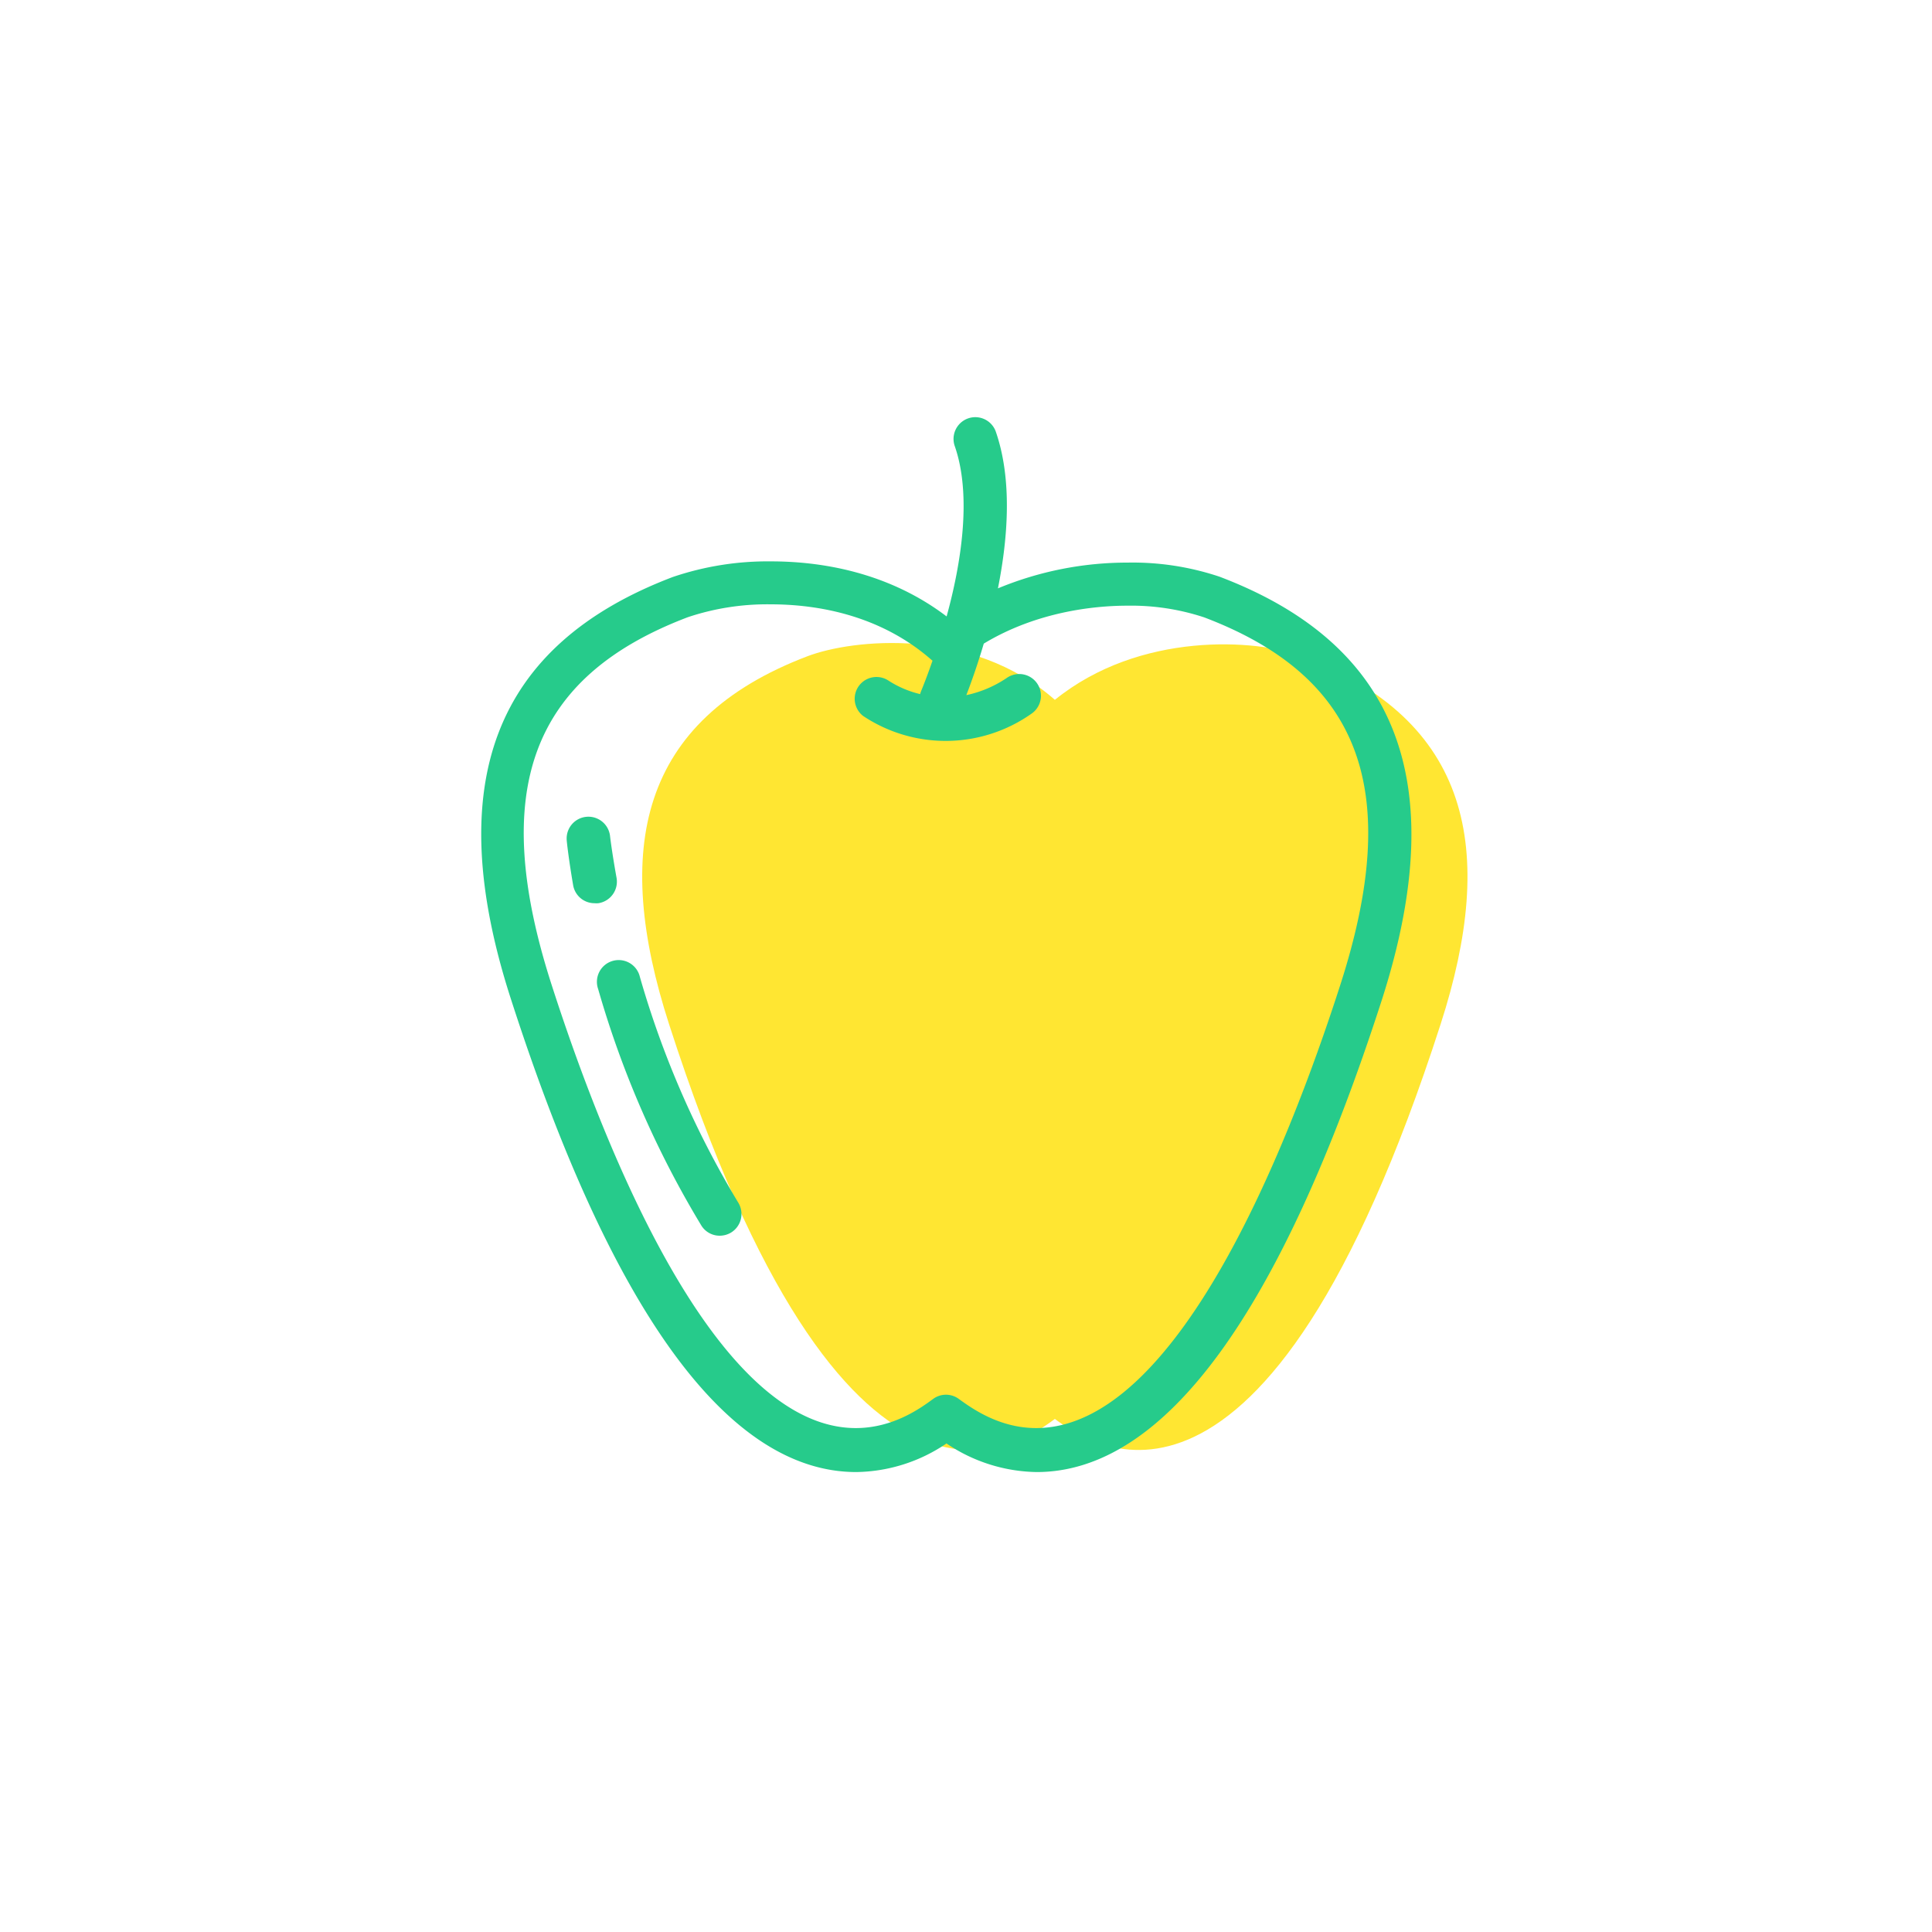 <svg viewBox="0 0 300 300" xmlns="http://www.w3.org/2000/svg"><path d="m202.18 101.89c-7-2.64-25.17-3.91-38.38 6.78-13-11.42-31.43-9.42-38.39-6.78-26.19 9.94-30.28 30-21.53 57.11 27.45 85.08 54.47 65.35 59.92 61.33 5.44 4 32.46 23.75 59.91-61.33 8.75-27.13 4.66-47.17-21.53-57.11z" fill="#ffe632"/><g fill="#26cb8b"><path d="m189.37 89.55a42.51 42.51 0 0 0 -14.27-2.19 52.43 52.43 0 0 0 -20.14 4c1.58-7.95 2.24-17-.37-24.44a3.38 3.38 0 0 0 -6.37 2.25c2.75 7.78 1 18.45-1.23 26.55-9.21-7-19.76-8.55-27.25-8.55a45.88 45.88 0 0 0 -15.25 2.42c-27.76 10.54-36 32-25.15 65.56 15.71 48.72 33.76 73.43 53.63 73.43a25.52 25.52 0 0 0 14-4.44 25.6 25.6 0 0 0 14 4.44c19.87 0 37.92-24.71 53.64-73.43 10.75-33.62 2.52-55.06-25.24-65.6zm18.73 63.45c-8.28 25.68-25.43 68.75-47.21 68.75-5.82 0-10.12-3.17-12-4.52a3.36 3.36 0 0 0 -4 0c-1.84 1.35-6.14 4.52-12 4.52-21.78 0-38.93-43.07-47.21-68.75-9.77-30.28-3.25-47.91 21.12-57.16a38.84 38.84 0 0 1 12.86-2c6.92 0 16.86 1.5 25 8.64l.14.11c-1 2.89-1.76 4.7-1.79 4.77a3.38 3.38 0 0 0 -.13.42 15.76 15.76 0 0 1 -4.94-2.11 3.38 3.38 0 0 0 -3.92 5.5 23.12 23.12 0 0 0 26.12-.33 3.37 3.37 0 1 0 -3.75-5.61 17.78 17.78 0 0 1 -6.34 2.71c.69-1.78 1.7-4.58 2.71-8 8.27-5 17.27-5.89 22.3-5.89a36.14 36.14 0 0 1 11.94 1.82c24.36 9.25 30.87 26.88 21.1 57.13z"/><path d="m99.36 151.69a3.38 3.38 0 1 0 -6.48 1.89 151.72 151.72 0 0 0 16 36.68 3.34 3.34 0 0 0 2.88 1.62 3.42 3.42 0 0 0 1.76-.49 3.38 3.38 0 0 0 1.12-4.64 145.39 145.39 0 0 1 -15.28-35.06z"/><path d="m95.73 136.26c-.72-4-1-6.39-1-6.42a3.38 3.38 0 0 0 -6.73.63c0 .11.26 2.67 1 7a3.36 3.36 0 0 0 3.32 2.78 3 3 0 0 0 .6 0 3.39 3.39 0 0 0 2.81-3.99z"/></g></svg>